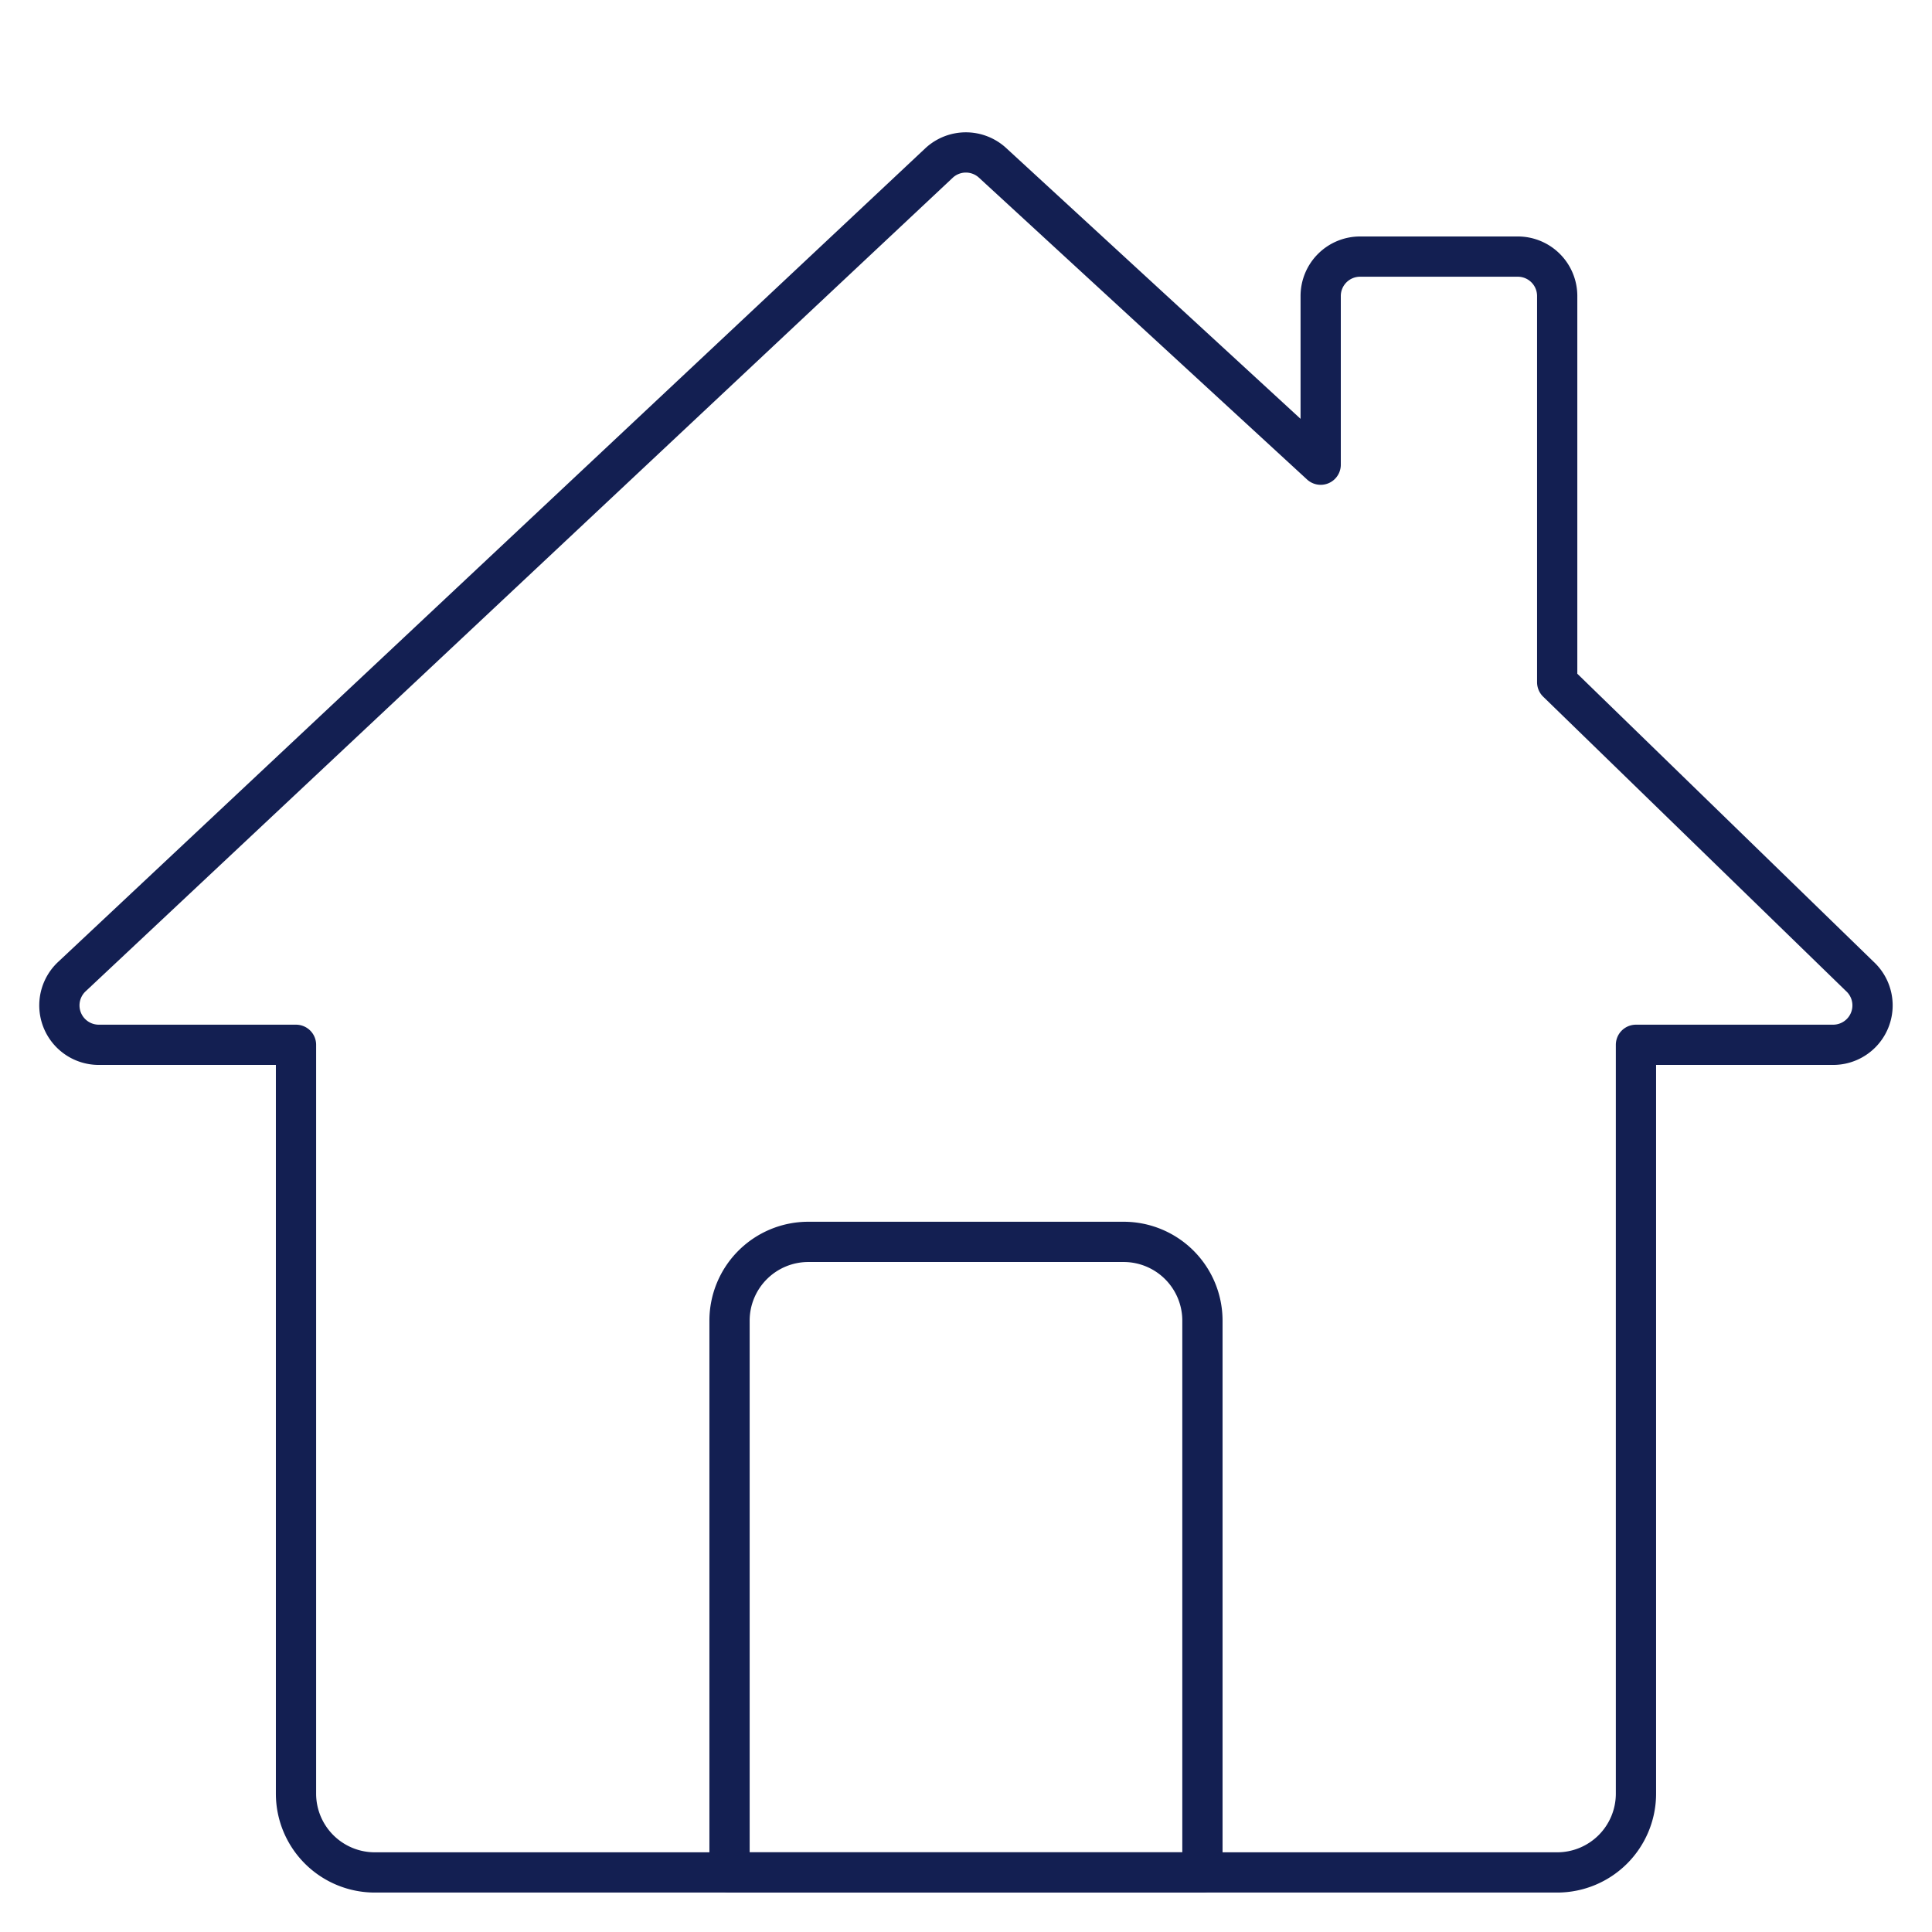 <svg viewBox="-0.5 -0.5 48 48" xmlns="http://www.w3.org/2000/svg" height="48" width="48"><path d="M19.583 30.354h7.833a1.958 1.958 0 0 1 1.958 1.958v13.708l0 0H17.625l0 0v-13.708a1.958 1.958 0 0 1 1.958 -1.958Z" fill="none" stroke="#131f52" stroke-linecap="round" stroke-linejoin="round" stroke-width="1"></path><path d="M38.188 16.45V6.854A0.979 0.979 0 0 0 37.208 5.875h-3.917a0.979 0.979 0 0 0 -0.979 0.979v4.191l-8.151 -7.498a0.979 0.979 0 0 0 -1.328 0l-21.542 20.212A0.979 0.979 0 0 0 1.958 25.458h4.896v18.604a1.958 1.958 0 0 0 1.958 1.958h29.375a1.958 1.958 0 0 0 1.958 -1.958V25.458H45.042a0.979 0.979 0 0 0 0.664 -1.7Z" fill="none" stroke="#131f52" stroke-linecap="round" stroke-linejoin="round" stroke-width="1"></path></svg>